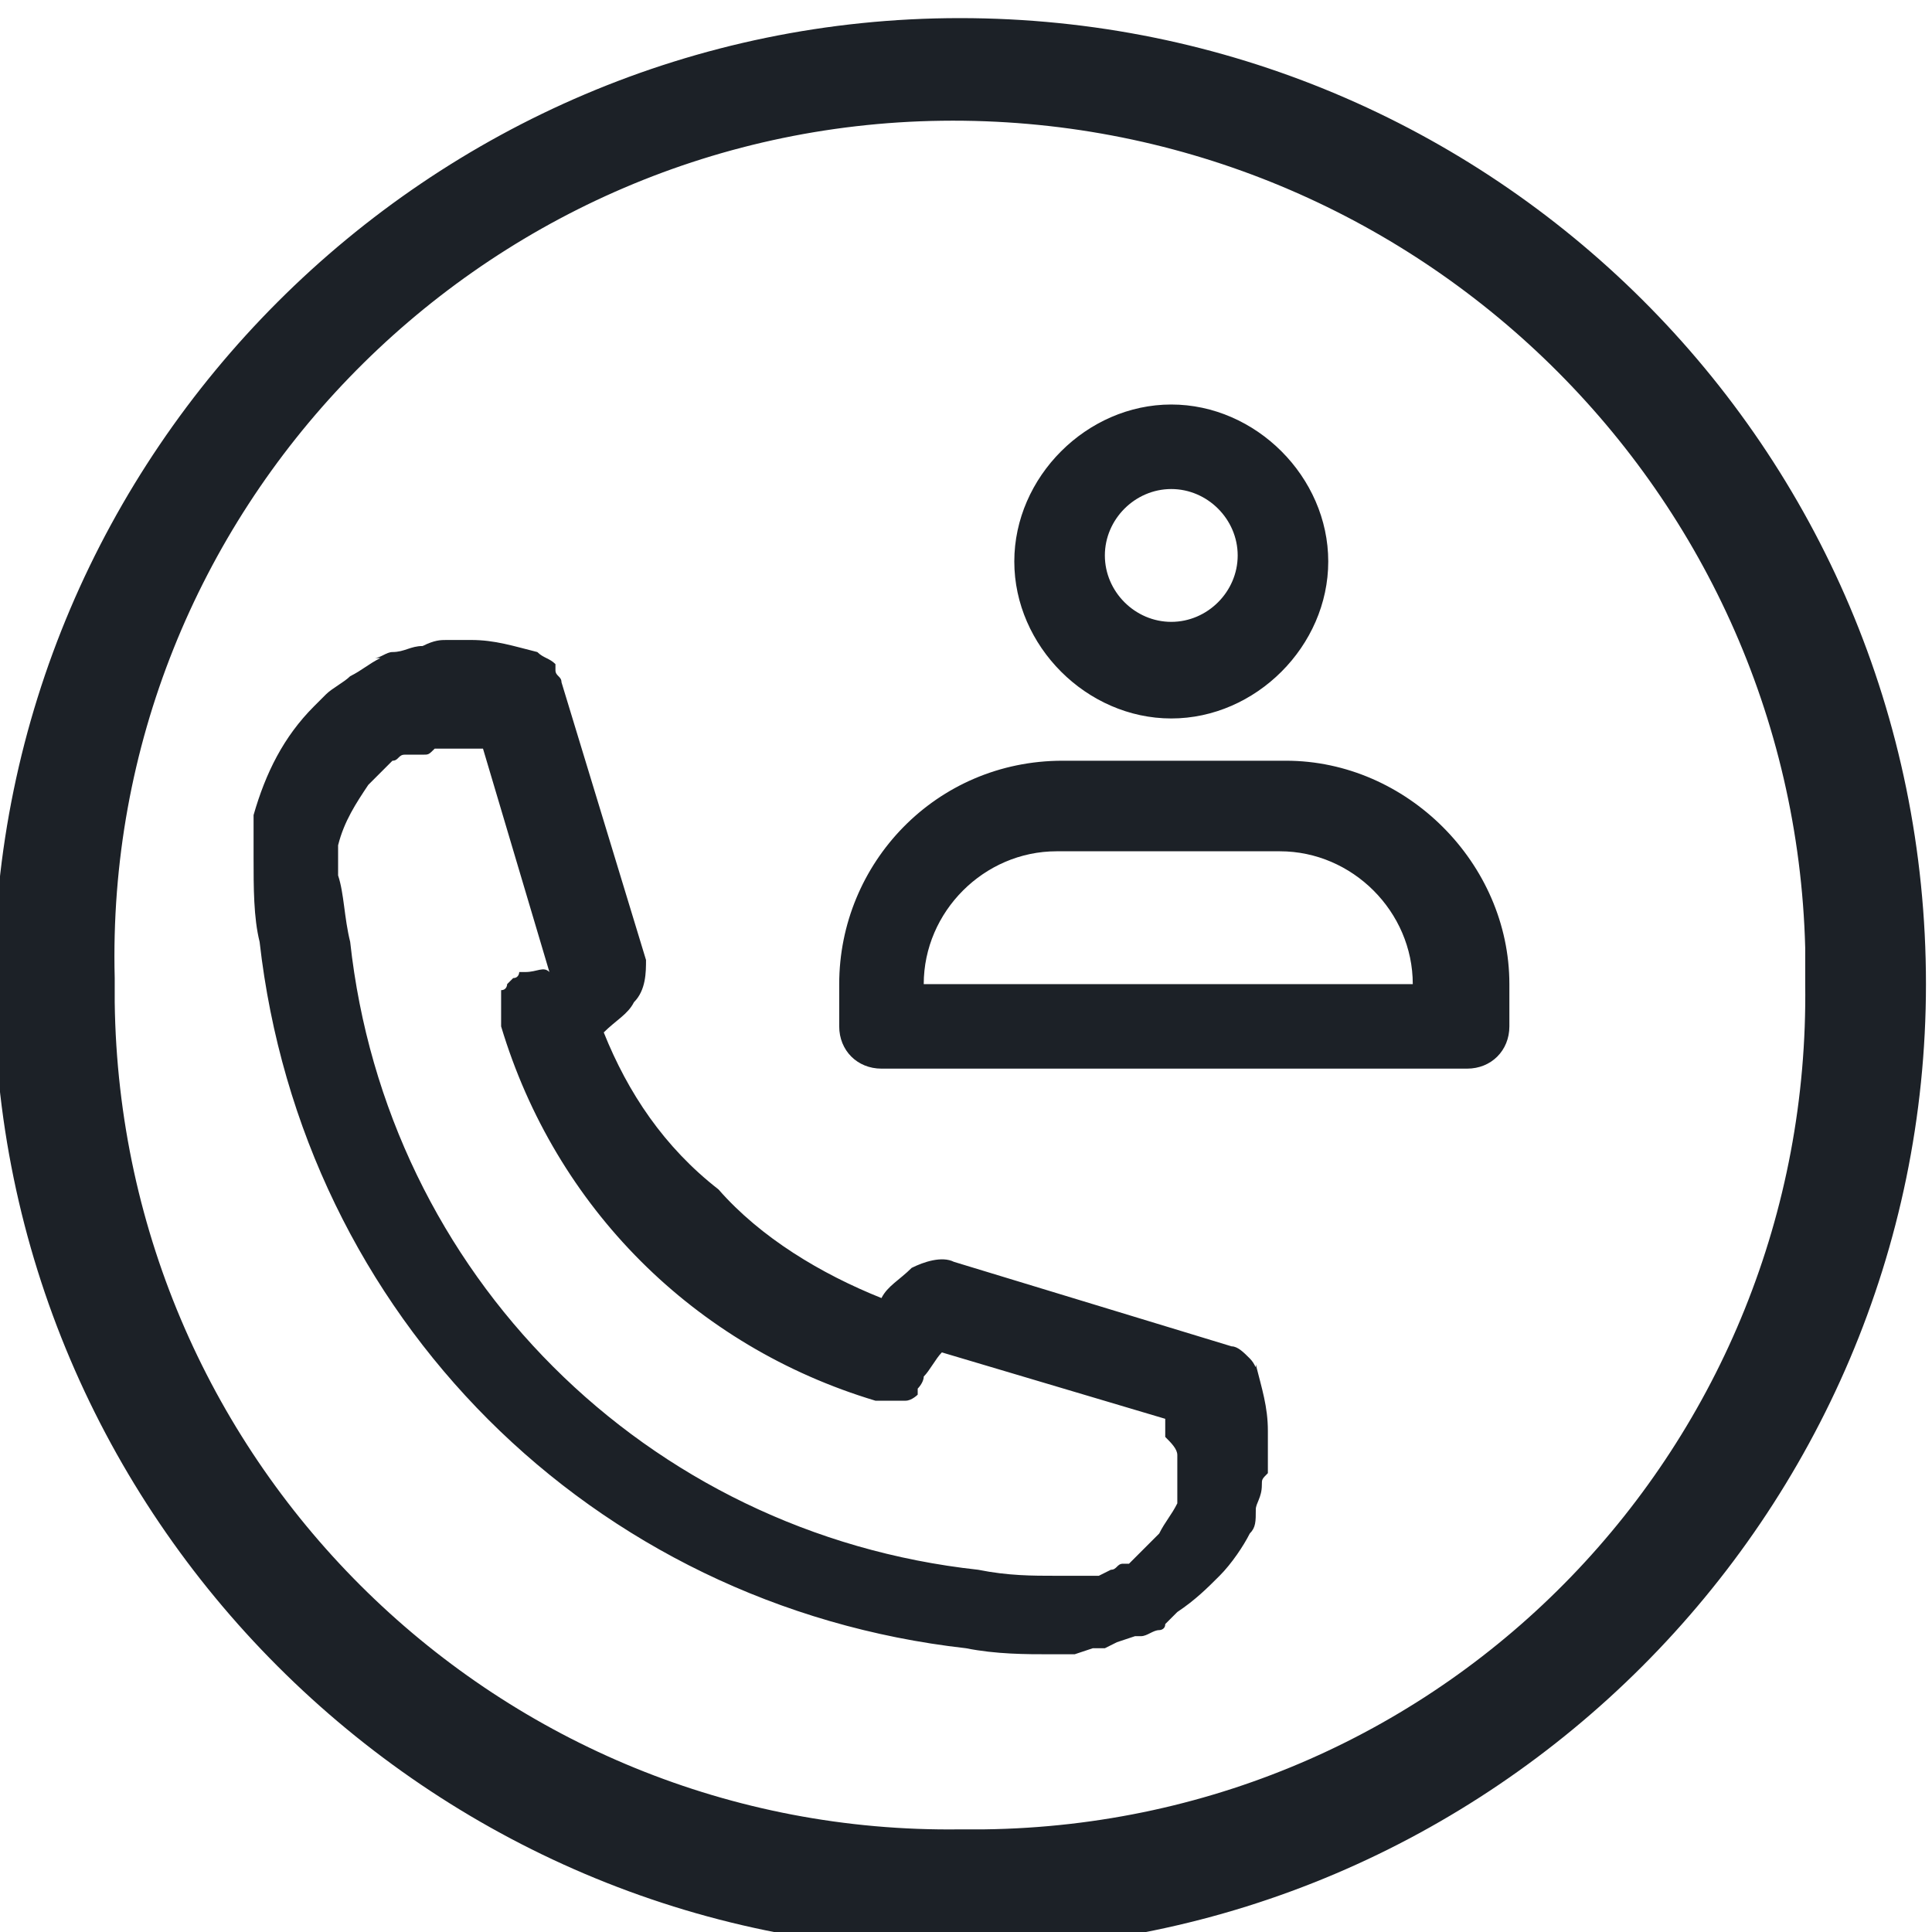 <?xml version="1.0" encoding="utf-8"?>
<!-- Generator: Adobe Illustrator 25.4.1, SVG Export Plug-In . SVG Version: 6.00 Build 0)  -->
<svg version="1.1" id="Layer_1" xmlns="http://www.w3.org/2000/svg" xmlns:xlink="http://www.w3.org/1999/xlink" x="0px" y="0px"
	 viewBox="0 0 32 32" style="enable-background:new 0 0 32 32;" xml:space="preserve">
<style type="text/css">
	.st0{fill:#1C2127;}
</style>
<path id="List" class="st0" d="M15.9,0.3c-8.8,0-16,7.2-16,16s7.2,16,16,16c8.8,0,16-7.2,16-16C31.9,7.4,24.7,0.3,15.9,0.3L15.9,0.3
	z M15.9,30.3c-7.6,0.1-13.9-6-14-13.7c0,0,0,0,0,0c0-0.1,0-0.3,0-0.4C1.7,8.5,7.9,2.1,15.6,2s14.1,6,14.3,13.7c0,0,0,0,0,0
	c0,0.2,0,0.4,0,0.6C30,23.9,24,30.2,16.3,30.3C16.2,30.3,16,30.3,15.9,30.3z M20.7,22.5C20.7,22.5,20.6,22.5,20.7,22.5
	c-0.1-0.1-0.2-0.2-0.3-0.2h0l-4.6-1.4c-0.2-0.1-0.5,0-0.7,0.1c-0.2,0.2-0.4,0.3-0.5,0.5c-1-0.4-2-1-2.7-1.8C11,19,10.4,18.1,10,17.1
	c0.2-0.2,0.4-0.3,0.5-0.5c0.2-0.2,0.2-0.5,0.2-0.7l-1.4-4.6v0c0-0.1-0.1-0.1-0.1-0.2L9.2,11c-0.1-0.1-0.2-0.1-0.3-0.2
	c-0.4-0.1-0.7-0.2-1.1-0.2H7.4c-0.1,0-0.2,0-0.4,0.1l0,0c-0.2,0-0.3,0.1-0.5,0.1c-0.1,0-0.2,0.1-0.3,0.1H6.3C6.1,11,6,11.1,5.8,11.2
	c-0.1,0.1-0.3,0.2-0.4,0.3l0,0c-0.1,0.1-0.2,0.2-0.2,0.2c-0.5,0.5-0.8,1.1-1,1.8c0,0.1,0,0.2,0,0.3c0,0.1,0,0.3,0,0.4
	c0,0.5,0,1,0.1,1.4c0.7,6.2,5.5,11,11.7,11.7c0.5,0.1,1,0.1,1.4,0.1c0.1,0,0.3,0,0.4,0l0.3-0.1h0.2l0.2-0.1l0,0l0.3-0.1h0.1
	c0.1,0,0.2-0.1,0.3-0.1c0,0,0.1,0,0.1-0.1l0.1-0.1l0.1-0.1c0.3-0.2,0.5-0.4,0.7-0.6c0.2-0.2,0.4-0.5,0.5-0.7v0l0,0
	c0.1-0.1,0.1-0.2,0.1-0.4c0-0.1,0.1-0.2,0.1-0.4c0-0.1,0-0.1,0.1-0.2c0-0.1,0-0.2,0-0.3c0-0.1,0-0.2,0-0.4c0-0.4-0.1-0.7-0.2-1.1
	C20.8,22.7,20.8,22.6,20.7,22.5z M19.5,24.1v0.1c0,0,0,0.1,0,0.1c0,0,0,0.1,0,0.1c0,0.1,0,0.1,0,0.2c0,0,0,0,0,0.1c0,0,0,0.1,0,0.1
	l0,0.1c-0.1,0.2-0.2,0.3-0.3,0.5c-0.1,0.1-0.3,0.3-0.4,0.4l-0.1,0.1l-0.1,0l0,0c-0.1,0-0.1,0.1-0.2,0.1l-0.2,0.1h-0.7
	c-0.4,0-0.8,0-1.3-0.1c-5.5-0.6-9.8-4.9-10.4-10.4c-0.1-0.4-0.1-0.8-0.2-1.1c0-0.1,0-0.2,0-0.3c0-0.1,0-0.1,0-0.2
	c0.1-0.4,0.3-0.7,0.5-1l0.1-0.1l0.1-0.1l0,0c0.1-0.1,0.1-0.1,0.2-0.2c0.1,0,0.1-0.1,0.2-0.1l0.1,0l0.1,0h0.1c0.1,0,0.1,0,0.2-0.1
	h0.1c0.1,0,0.2,0,0.2,0c0.2,0,0.3,0,0.5,0l0,0l1.1,3.7C9,16,8.9,16.1,8.7,16.1l-0.1,0c0,0,0,0.1-0.1,0.1c0,0-0.1,0.1-0.1,0.1
	c0,0,0,0.1-0.1,0.1c0,0,0,0.1,0,0.1c0,0.1,0,0.2,0,0.3V17c0.9,3,3.2,5.3,6.2,6.2h0.2c0.1,0,0.1,0,0.2,0h0.1c0.1,0,0.2-0.1,0.2-0.1
	c0,0,0-0.1,0-0.1c0,0,0.1-0.1,0.1-0.2l0,0c0.1-0.1,0.2-0.3,0.3-0.4l3.7,1.1v0.3C19.4,23.9,19.5,24,19.5,24.1L19.5,24.1z M19.4,11.9
	c1.4,0,2.6-1.2,2.6-2.6c0-1.4-1.2-2.6-2.6-2.6c-1.4,0-2.6,1.2-2.6,2.6S18,11.9,19.4,11.9L19.4,11.9z M19.4,8.1
	c0.6,0,1.1,0.5,1.1,1.1c0,0.6-0.5,1.1-1.1,1.1c-0.6,0-1.1-0.5-1.1-1.1C18.3,8.6,18.8,8.1,19.4,8.1L19.4,8.1L19.4,8.1z M21.3,12.6
	h-3.7c-2.1,0-3.7,1.7-3.7,3.7v0.7c0,0.4,0.3,0.7,0.7,0.7h9.7c0.4,0,0.7-0.3,0.7-0.7l0,0v-0.7C25,14.3,23.3,12.6,21.3,12.6L21.3,12.6
	z M15.3,16.3c0-1.2,1-2.2,2.2-2.2h3.7c1.2,0,2.2,1,2.2,2.2H15.3z"/>
</svg>
